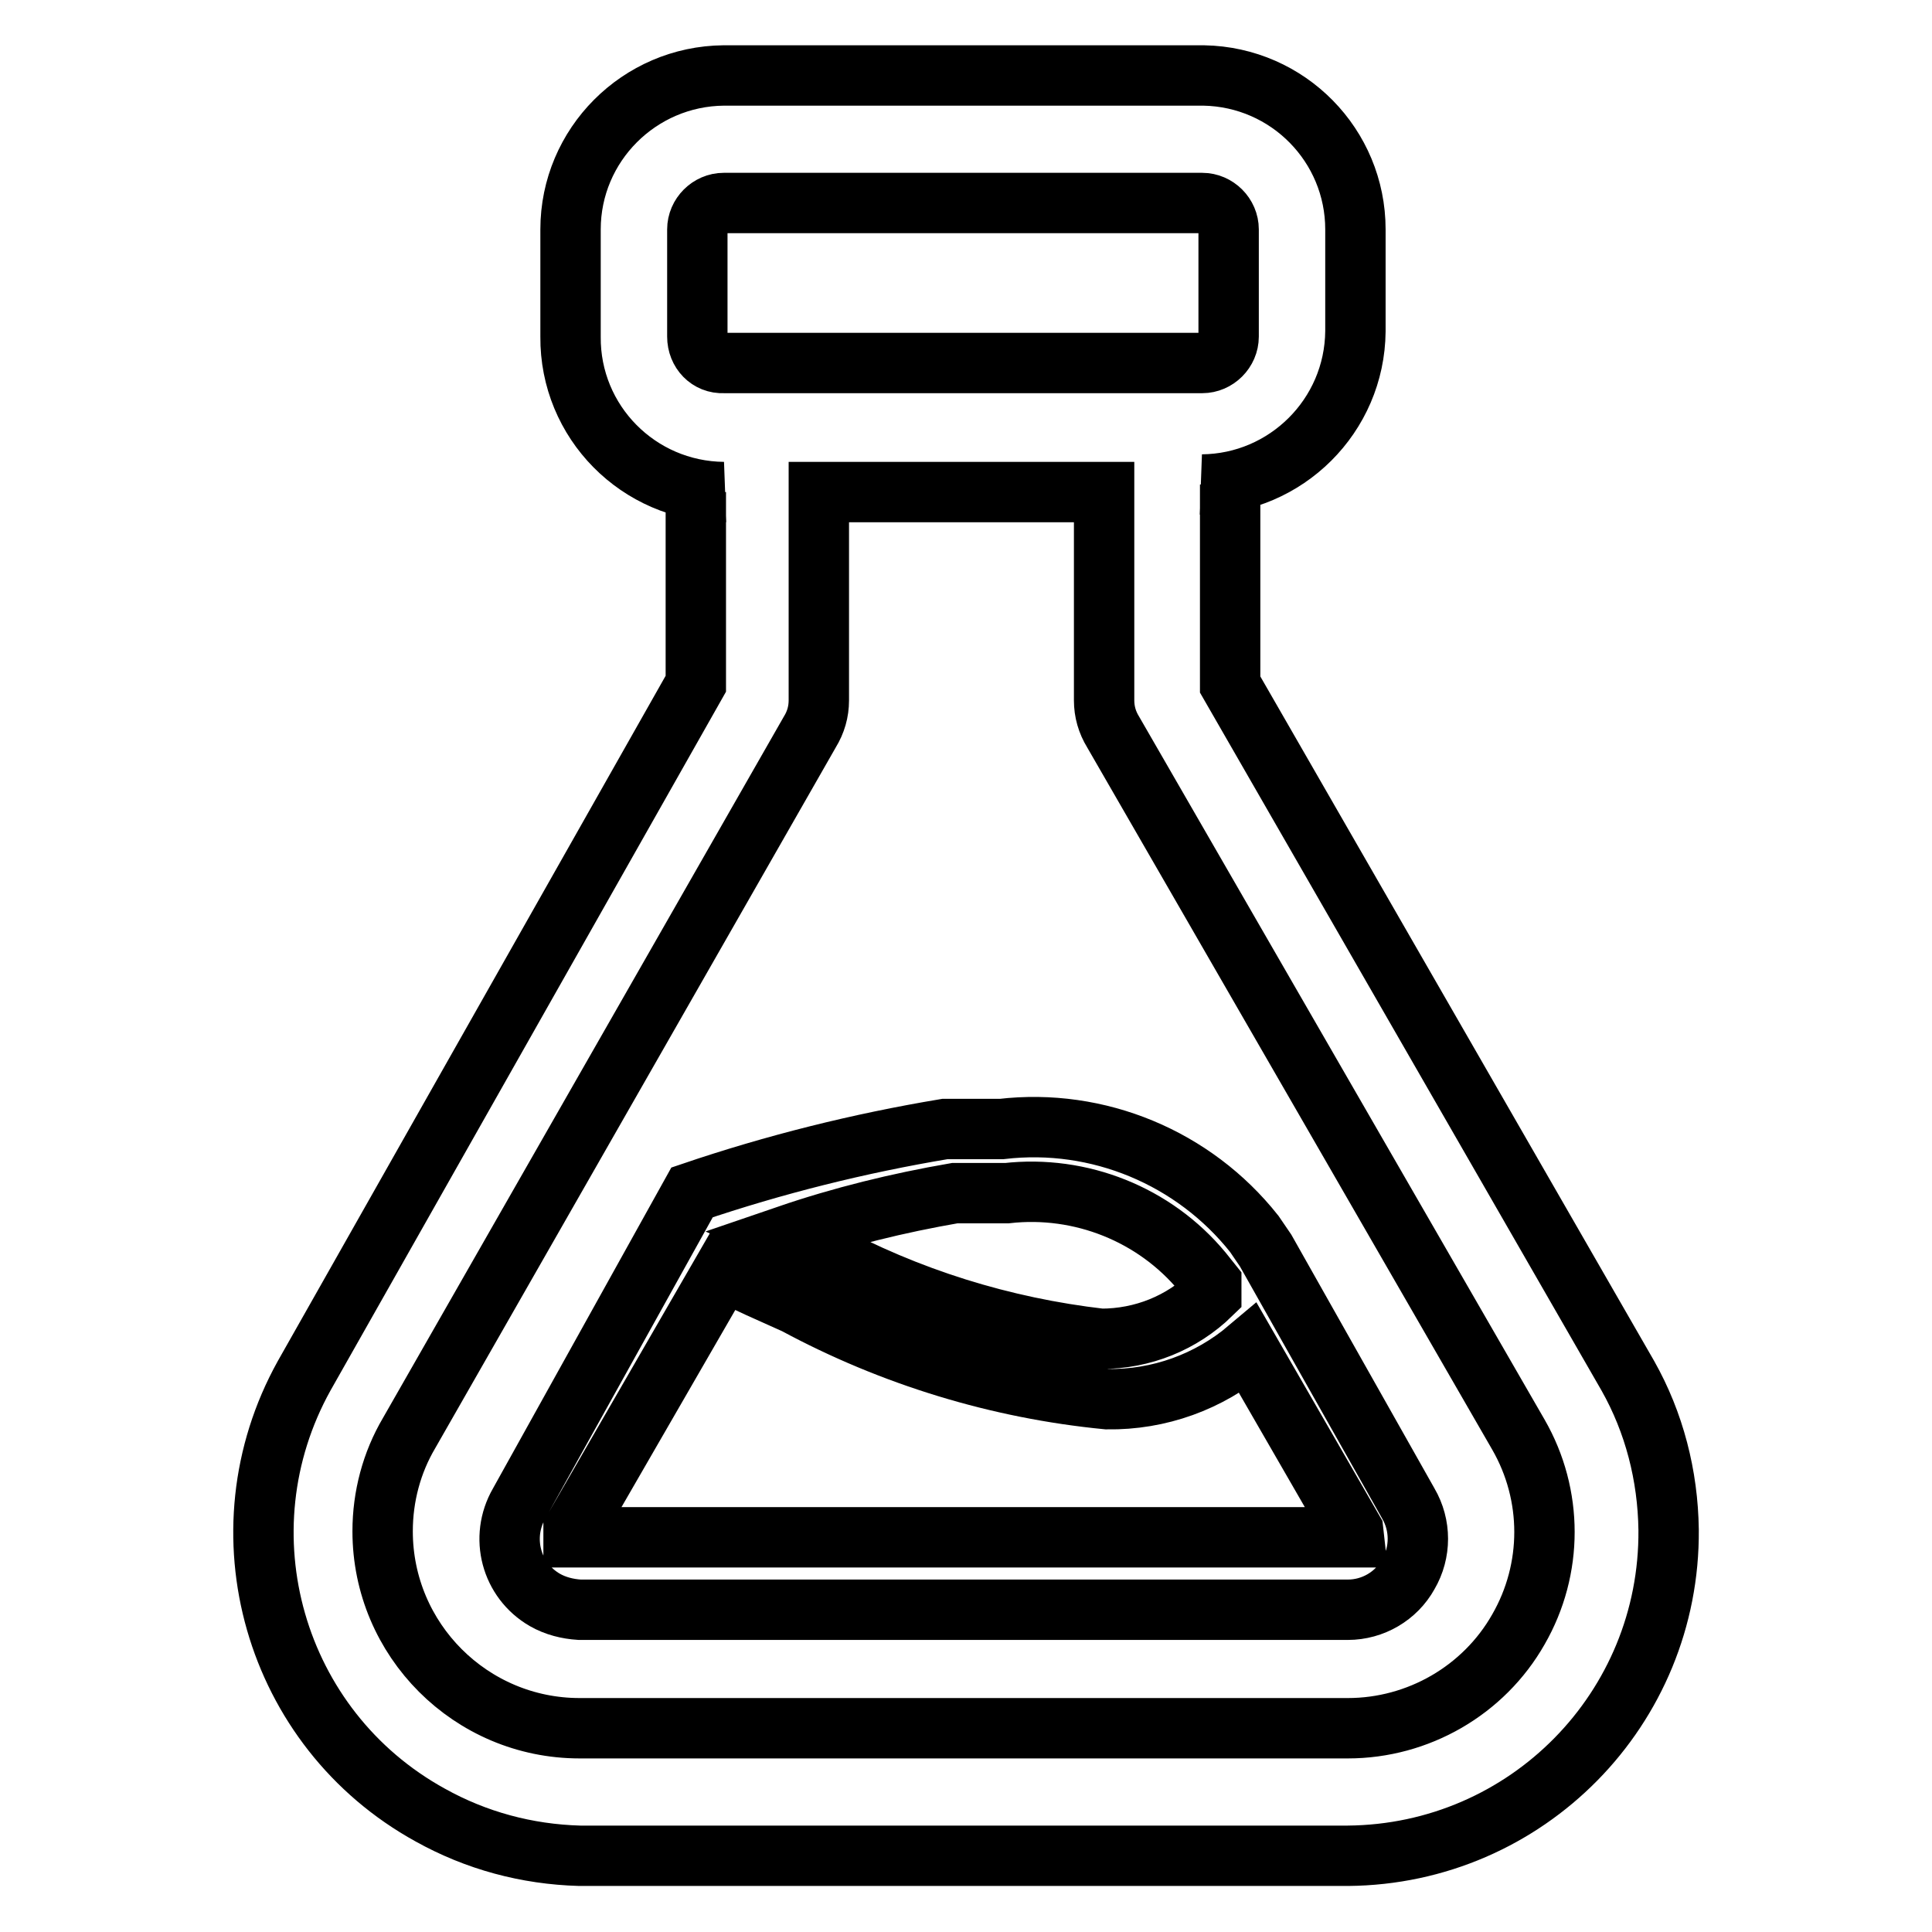 <?xml version="1.0" encoding="utf-8"?>
<!-- Svg Vector Icons : http://www.onlinewebfonts.com/icon -->
<!DOCTYPE svg PUBLIC "-//W3C//DTD SVG 1.1//EN" "http://www.w3.org/Graphics/SVG/1.1/DTD/svg11.dtd">
<svg version="1.1" xmlns="http://www.w3.org/2000/svg" xmlns:xlink="http://www.w3.org/1999/xlink" x="0px" y="0px" viewBox="0 0 256 256" enable-background="new 0 0 256 256" xml:space="preserve">
<g> <path stroke-width="8" fill-opacity="0" stroke="#000000"  d="M167.7,165.7l-1.5-2.2c-8-10.1-20.7-15.4-33.5-13.9h-7.5c-11.4,1.9-22.6,4.7-33.5,8.4l-22.9,41.2 c-2.6,4.5-1.1,10.2,3.4,12.8c1.4,0.8,3,1.2,4.6,1.3h101.8c3.3,0,6.4-1.8,8-4.7c1.7-2.9,1.7-6.5,0-9.4L167.7,165.7z M126.5,158.1 h6.9c9.8-1.1,19.6,2.8,25.9,10.4l1.2,1.5v1.5c-3.9,3.8-9.1,5.9-14.6,5.9c-13-1.5-25.6-5.4-37.2-11.7l-4.4-2 C111.6,161.2,119,159.4,126.5,158.1L126.5,158.1z M179.4,203.7H76.8H76v-1l19.8-34.3l4.7,2.2l4.9,2.2c12.8,6.9,26.9,11.2,41.3,12.6 c6.9,0.1,13.5-2.3,18.7-6.7l13.9,24.1L179.4,203.7z"/> <path stroke-width="8" fill-opacity="0" stroke="#000000"  d="M163,90.7V64.2c-1.2,0.1-2.5,0.1-3.7,0c11.1-0.1,20.2-9.1,20.3-20.3V30.4c0-11.1-8.9-20.2-20.1-20.4H95.9 c-11.2,0.1-20.3,9.2-20.3,20.4v14.2c-0.1,11.3,9,20.5,20.3,20.6c0,0,0,0,0,0c-1.2,0.1-2.5,0.1-3.7,0v25.4l-51.9,91.7 c-11.5,20.7-4,46.8,16.7,58.2c6.1,3.4,12.8,5.2,19.8,5.4h101.8c23.7-0.2,42.7-19.5,42.5-43.2c-0.1-7.2-1.9-14.2-5.4-20.4L163,90.7z  M92.4,44.6V30.4c0-1.9,1.6-3.5,3.5-3.5l0,0h63.4c1.9,0,3.5,1.6,3.5,3.5l0,0v14.2c0,1.9-1.6,3.5-3.5,3.5l0,0H95.9 C93.9,48.2,92.4,46.6,92.4,44.6L92.4,44.6z M201.2,215.9c-4.6,8.1-13.3,13.1-22.6,13.1H76.8c-14.4,0-26.1-11.7-26.1-26.1 c0-4.6,1.2-9.1,3.5-13L107.3,97c0.8-1.3,1.2-2.7,1.2-4.2V65.2h37.8v27.6c0,1.5,0.4,2.9,1.2,4.2l53.7,93.1 C205.8,198.1,205.8,207.9,201.2,215.9z"/></g>
</svg>